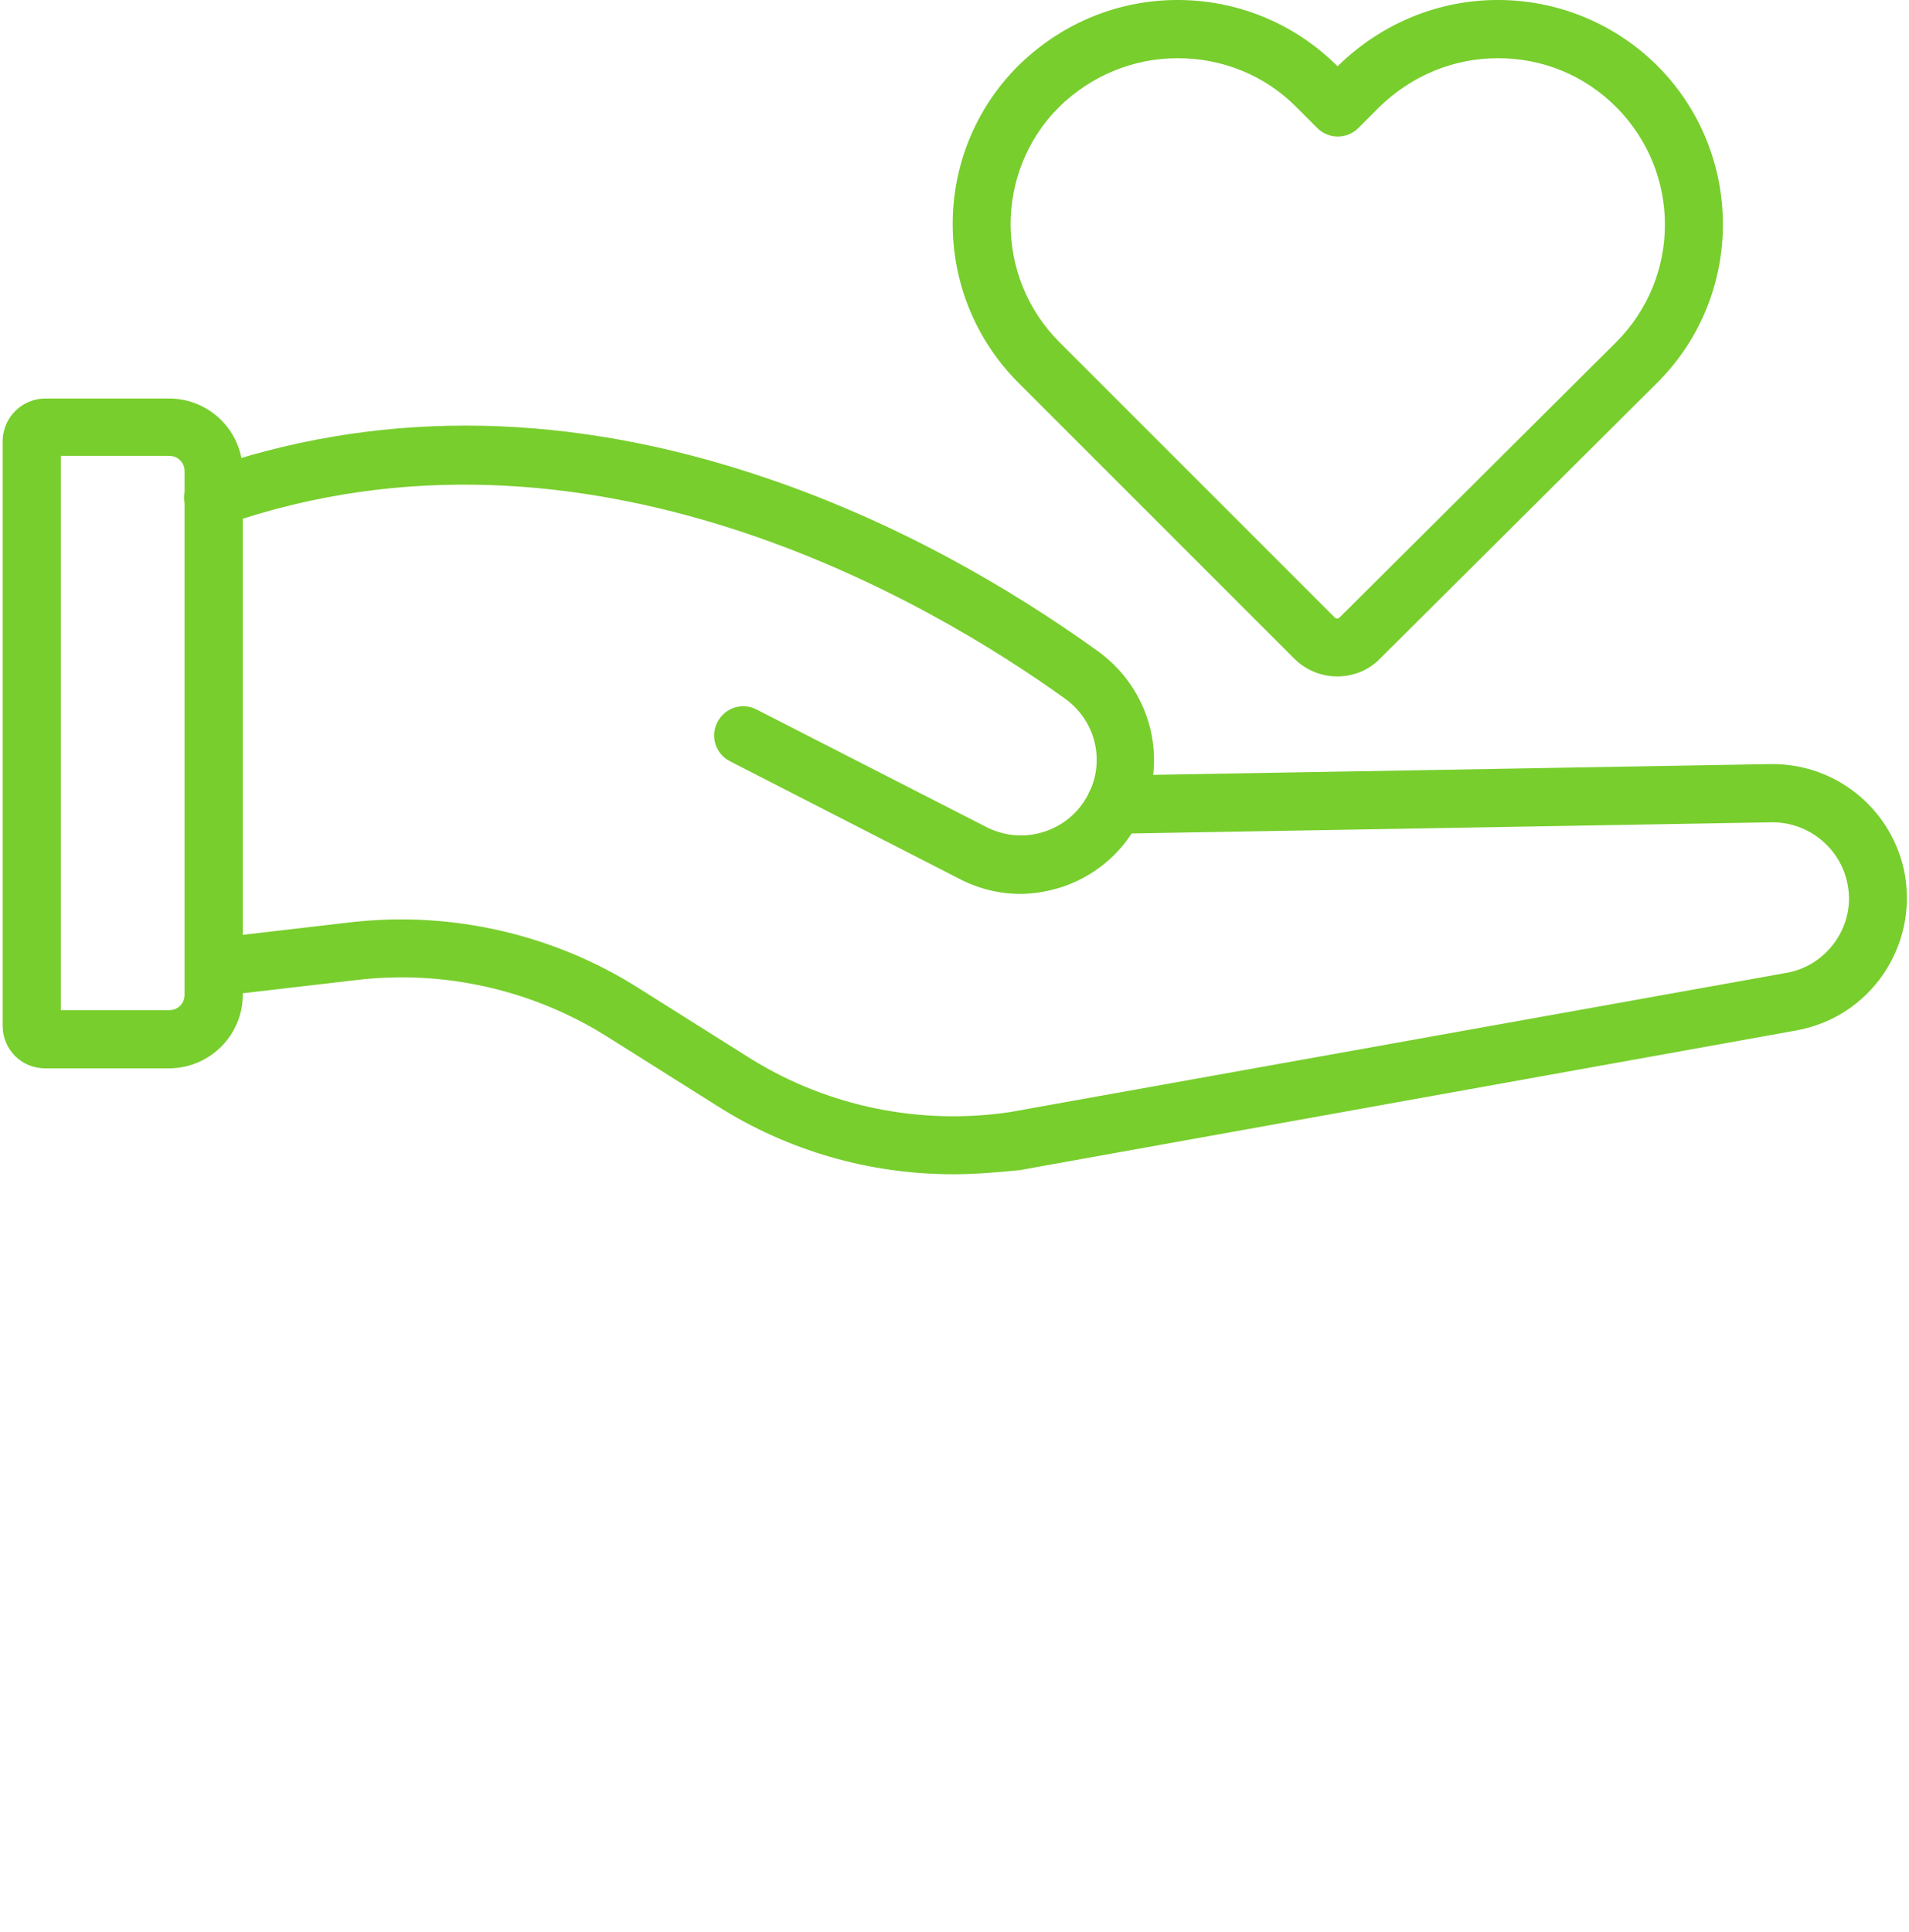 <?xml version="1.0" encoding="UTF-8"?> <svg xmlns="http://www.w3.org/2000/svg" viewBox="0 0 504.00 510.00"><path fill="#78CE2D" stroke="#78CE2D" fill-opacity="1" stroke-width="2" stroke-opacity="1" color="rgb(51, 51, 51)" id="tSvg11a129daaf" title="Path 13" d="M54.107 125.057C98.528 109.434 146.311 109.445 195.91 125.162C196.539 125.362 197.169 125.562 197.798 125.762C236.063 138.076 267.272 157.073 287.505 171.465C288.157 171.932 288.808 172.398 289.46 172.865C289.461 172.866 289.463 172.867 289.464 172.868C289.737 173.073 290.009 173.278 290.282 173.483C298.63 179.958 303.679 189.931 303.679 200.588C303.679 205.831 302.605 210.747 300.32 215.197C296.374 223.663 289.328 229.983 280.506 233.083C280.502 233.085 280.498 233.086 280.494 233.088C280.49 233.089 280.485 233.091 280.481 233.092C276.813 234.275 273.112 234.996 269.387 234.996C264.002 234.996 258.623 233.679 253.61 231.054C253.61 231.054 253.61 231.053 253.61 231.053C233.47 220.732 213.331 210.411 193.191 200.09C193.191 200.09 193.191 200.091 193.191 200.091C190.017 198.503 188.628 194.61 190.165 191.375C190.218 191.271 190.27 191.167 190.323 191.063C191.968 187.814 196.034 186.453 199.313 188.214C199.313 188.214 199.314 188.214 199.314 188.214C219.498 198.538 239.682 208.862 259.866 219.186C259.866 219.186 259.865 219.186 259.865 219.186C265.08 221.848 270.832 222.289 276.373 220.405C281.8 218.521 286.113 214.648 288.549 209.444C288.55 209.441 288.552 209.439 288.553 209.436C288.854 209.58 289.154 209.724 289.455 209.868C289.155 209.724 288.854 209.58 288.554 209.436C289.879 206.674 290.543 203.69 290.543 200.588C290.543 193.952 287.336 187.641 281.795 183.651C281.795 183.651 281.795 183.652 281.795 183.652C246.793 158.502 155.3 103.805 58.598 137.731C58.597 137.731 58.597 137.73 58.597 137.73C55.166 138.961 51.371 137.166 50.025 133.667C50.023 133.662 50.022 133.656 50.02 133.651C50.018 133.646 50.016 133.64 50.014 133.635C48.787 130.091 50.579 126.413 54.08 125.066C54.089 125.063 54.098 125.06 54.107 125.057Z"></path><path fill="#78CE2D" stroke="#78CE2D" fill-opacity="1" stroke-width="2" stroke-opacity="1" color="rgb(51, 51, 51)" id="tSvg145d8058c58" title="Path 14" d="M467.98 202.72C484.092 202.72 498.003 213.835 501.623 229.561C501.678 229.811 501.733 230.062 501.788 230.312C501.789 230.316 501.789 230.32 501.79 230.324C501.842 230.612 501.895 230.899 501.947 231.187C503.459 240.099 501.506 249.08 496.417 256.597C496.416 256.599 496.414 256.601 496.413 256.603C491.159 264.245 483.271 269.384 474.075 271.056C474.074 271.056 474.074 271.056 474.073 271.056C405.71 283.352 337.348 295.648 268.985 307.944C268.956 307.949 268.926 307.955 268.897 307.96C268.844 307.96 268.792 307.96 268.739 307.96C262.837 308.538 257.244 309.004 251.641 309.004C229.878 309.004 208.463 302.919 189.856 291.1C189.856 291.1 189.856 291.099 189.856 291.099C180.152 284.991 170.448 278.882 160.744 272.774C160.744 272.774 160.744 272.773 160.744 272.773C140.984 260.366 117.317 254.968 94.114 257.725C94.114 257.725 94.113 257.725 94.112 257.725C81.816 259.156 69.52 260.586 57.225 262.017C57.223 262.017 57.221 262.018 57.219 262.018C53.544 262.426 50.26 259.833 49.851 256.146C49.443 252.473 52.033 249.191 55.717 248.778C68.013 247.347 80.309 245.917 92.606 244.486C93.015 244.441 93.424 244.396 93.834 244.351C119.651 241.636 145.955 247.747 167.841 261.569C167.841 261.569 167.842 261.569 167.842 261.569C177.547 267.678 187.252 273.788 196.957 279.897C196.958 279.897 196.959 279.898 196.96 279.898C197.284 280.101 197.608 280.304 197.932 280.507C218.405 293.149 242.814 298.105 266.672 294.604C335.031 282.348 403.389 270.091 471.748 257.835C471.749 257.835 471.75 257.835 471.751 257.835C471.926 257.802 472.102 257.768 472.277 257.735C477.693 256.644 482.26 253.595 485.488 248.968C488.702 244.195 489.909 238.56 488.695 232.931C488.694 232.927 488.694 232.924 488.693 232.92C486.701 223.182 477.95 216.088 467.98 216.088C467.87 216.088 467.76 216.088 467.65 216.088C410.004 217.093 352.359 218.098 294.713 219.103C294.713 219.103 294.714 219.104 294.714 219.104C290.987 219.242 288.012 216.212 287.877 212.572C287.739 208.846 290.767 205.871 294.407 205.736C294.414 205.736 294.421 205.736 294.428 205.736C352.08 204.731 409.731 203.725 467.383 202.72C467.582 202.72 467.781 202.72 467.98 202.72Z"></path><path fill="#78CE2D" stroke="#78CE2D" fill-opacity="1" stroke-width="2" stroke-opacity="1" color="rgb(51, 51, 51)" id="tSvg9d648474ef" title="Path 15" d="M44.695 106.208C54.755 106.208 63.095 114.424 63.095 124.608C63.095 170.703 63.095 216.798 63.095 262.893C62.972 272.837 54.753 281.048 44.579 281.048C33.714 281.048 22.849 281.048 11.983 281.048C6.211 281.048 1.703 276.54 1.703 270.768C1.703 219.341 1.703 167.915 1.703 116.488C1.708 116.312 1.712 116.137 1.717 115.961C1.993 110.547 6.504 106.208 11.983 106.208C22.887 106.208 33.791 106.208 44.695 106.208ZM15.071 267.68C24.946 267.68 34.821 267.68 44.695 267.68C47.507 267.68 49.727 265.46 49.727 262.648C49.727 216.557 49.727 170.467 49.727 124.376C49.727 121.564 47.507 119.344 44.695 119.344C34.821 119.344 24.946 119.344 15.071 119.344C15.071 168.789 15.071 218.235 15.071 267.68ZM395.479 0.996C410.813 0.996 425.348 6.943 436.266 17.483C436.438 17.652 436.61 17.821 436.782 17.989C436.783 17.991 436.785 17.992 436.786 17.993C436.962 18.172 437.139 18.351 437.315 18.529C459.387 41.167 459.39 77.315 437.314 99.843C437.137 100.021 436.961 100.199 436.784 100.377C412.429 124.615 388.075 148.854 363.72 173.092C363.72 173.092 363.721 173.093 363.721 173.093C360.728 176.21 356.861 177.576 353.023 177.576C349.288 177.576 345.555 176.174 342.621 173.382C342.527 173.29 342.434 173.199 342.34 173.107C318.096 148.863 293.852 124.619 269.608 100.375C246.831 77.598 246.828 40.655 269.609 17.991C269.611 17.989 269.613 17.987 269.615 17.985C269.791 17.815 269.968 17.645 270.144 17.475C281.277 6.831 295.695 0.996 310.915 0.996C326.249 0.996 340.783 6.943 351.701 17.483C351.874 17.652 352.046 17.821 352.219 17.989C352.526 18.296 352.832 18.603 353.139 18.909C353.445 18.604 353.75 18.299 354.056 17.993C354.06 17.989 354.063 17.985 354.067 17.981C365.385 7.018 380.017 0.996 395.479 0.996ZM395.479 14.364C383.57 14.364 372.222 19.01 363.474 27.526C363.474 27.527 363.475 27.527 363.475 27.527C361.619 29.383 359.762 31.239 357.906 33.095C355.393 35.608 351.346 35.687 348.736 33.331C348.653 33.252 348.571 33.173 348.488 33.095C346.593 31.2 344.699 29.306 342.804 27.411C334.411 19.019 323.068 14.364 310.915 14.364C299.005 14.364 287.657 19.01 278.909 27.526C278.909 27.527 278.91 27.527 278.91 27.527C261.438 44.999 261.435 73.482 279.026 91.073C303.27 115.317 327.514 139.561 351.758 163.805C351.801 163.843 351.844 163.882 351.887 163.92C352.562 164.456 353.675 164.417 354.288 163.805C354.289 163.805 354.289 163.804 354.29 163.804C378.65 139.56 403.01 115.316 427.37 91.071C444.958 73.482 444.957 45.116 427.368 27.527C418.857 19.016 407.627 14.364 395.479 14.364Z"></path></svg> 